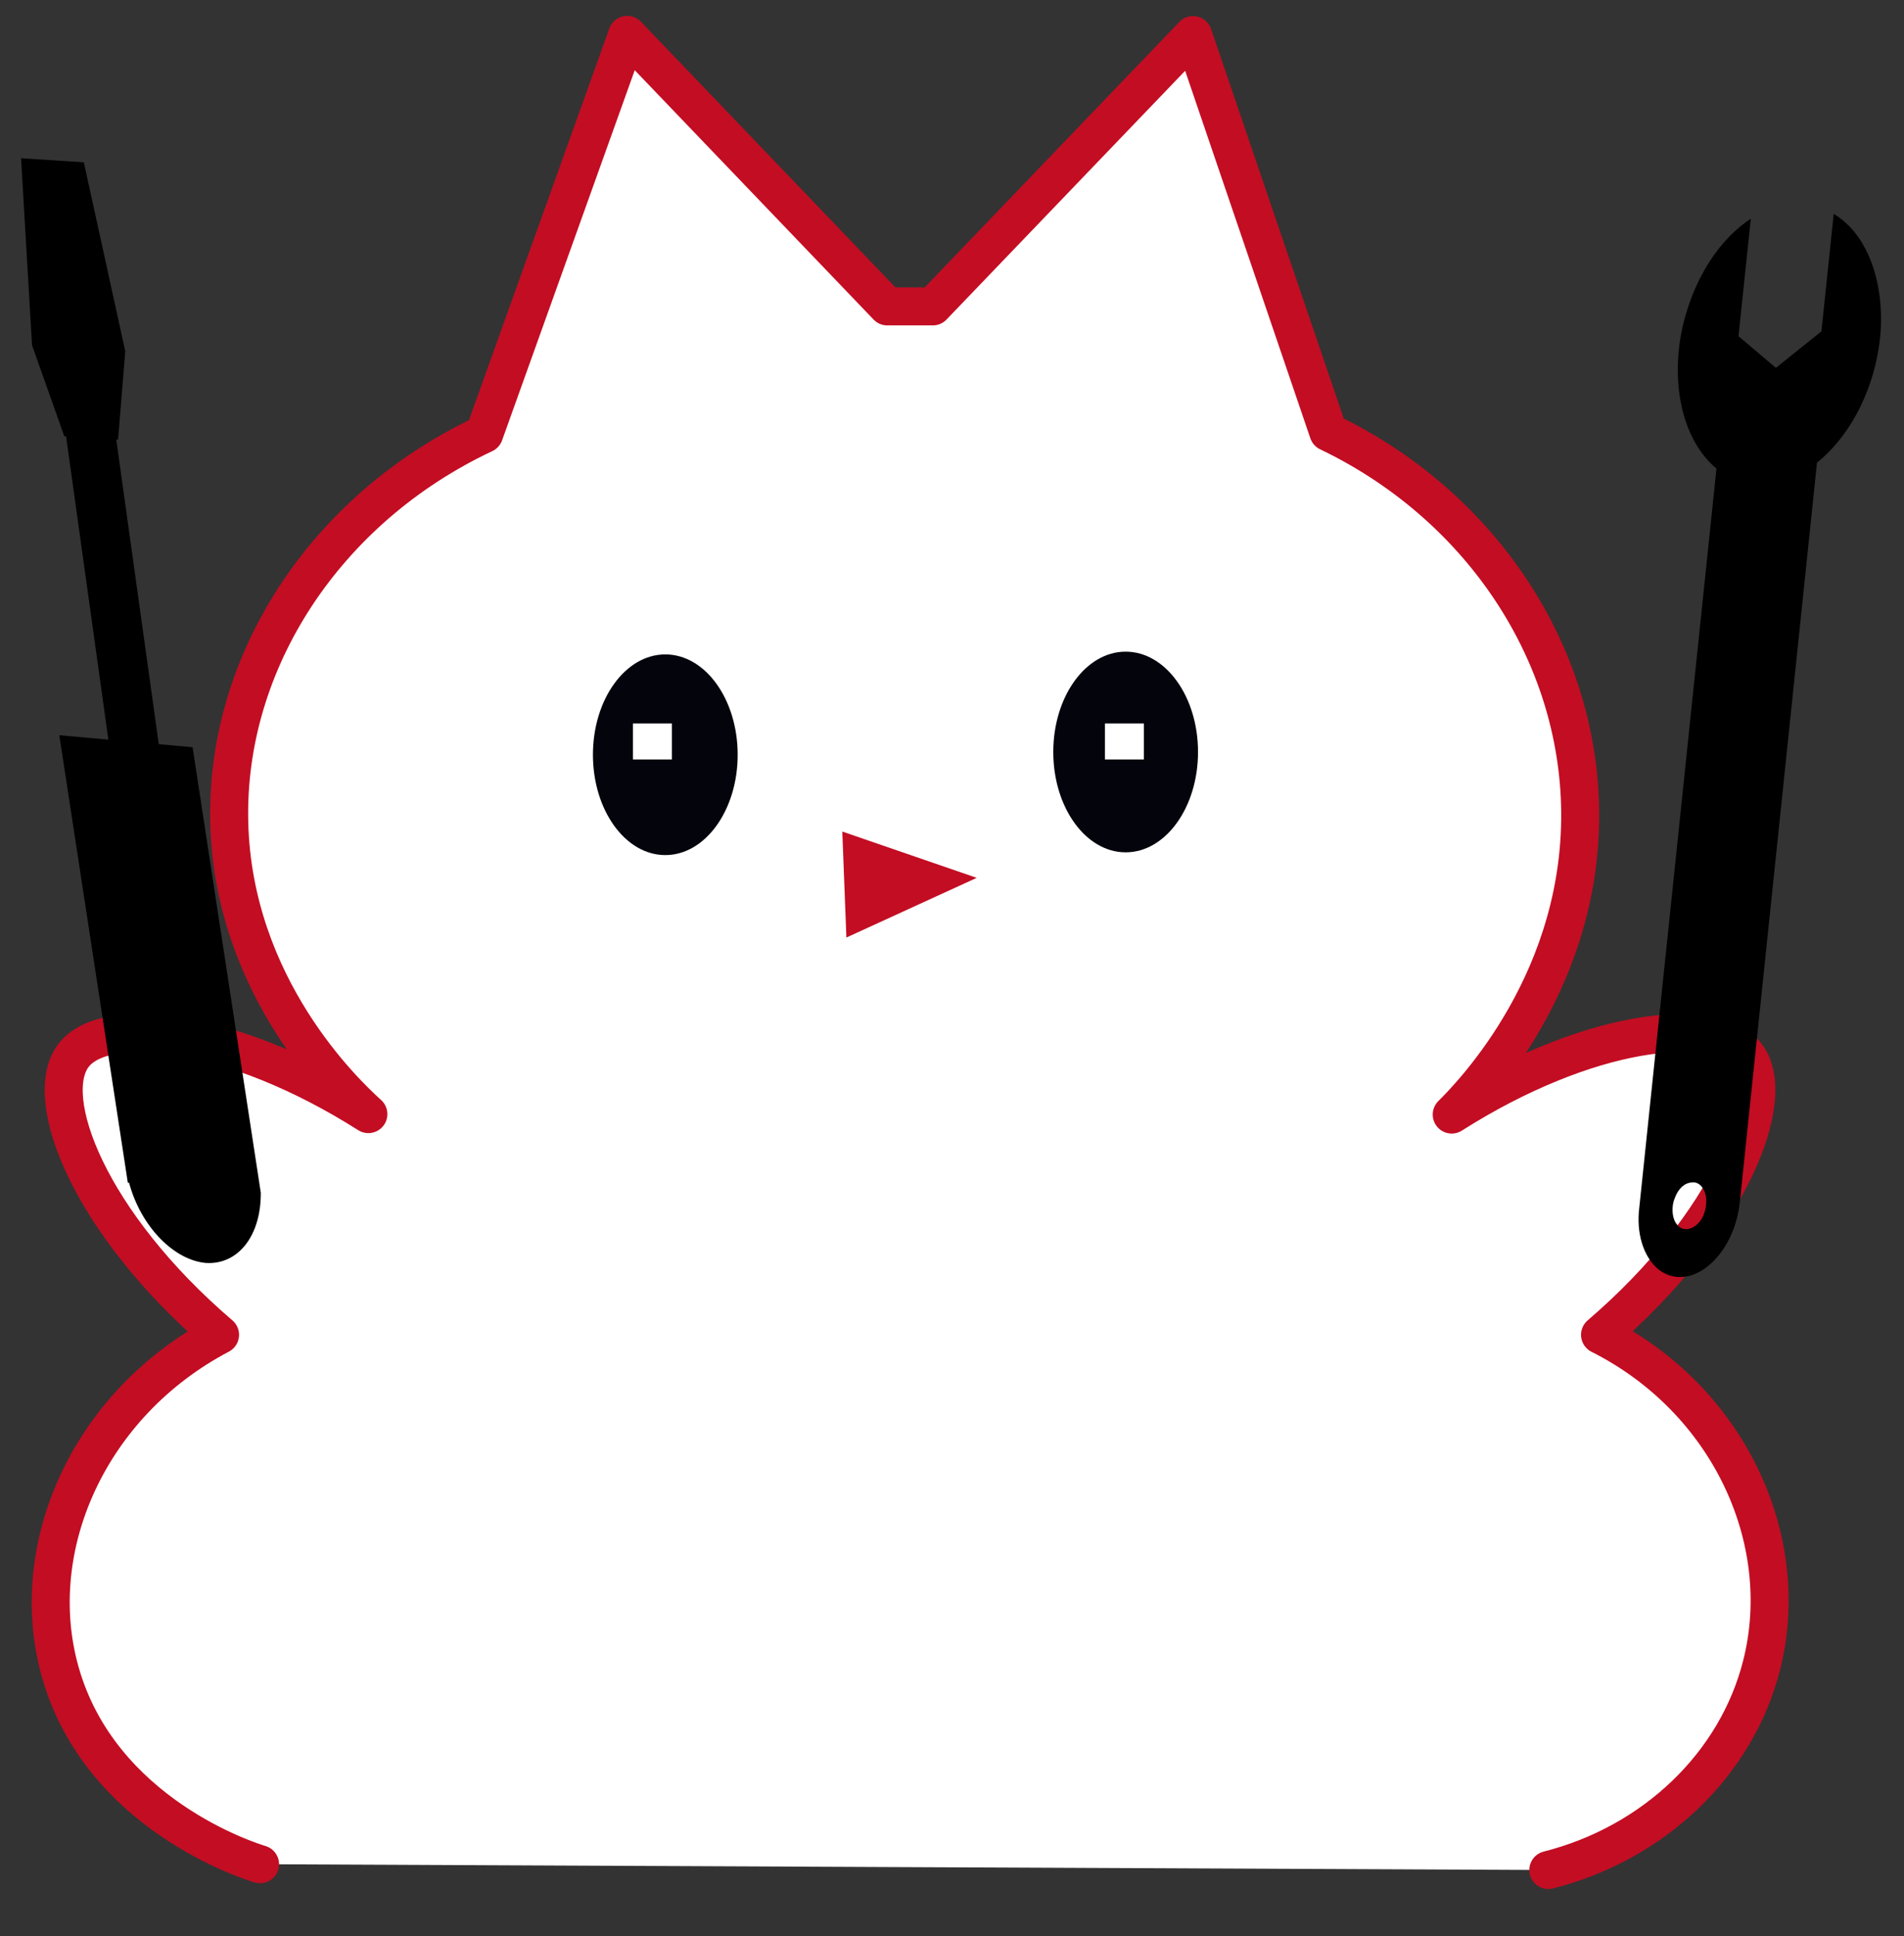 <?xml version="1.0" encoding="UTF-8" standalone="no"?>
<!-- Created with Inkscape (http://www.inkscape.org/) -->

<svg
   xmlns:dc="http://purl.org/dc/elements/1.1/"
   xmlns:cc="http://creativecommons.org/ns#"
   xmlns:rdf="http://www.w3.org/1999/02/22-rdf-syntax-ns#"
   xmlns:svg="http://www.w3.org/2000/svg"
   xmlns="http://www.w3.org/2000/svg"
   xmlns:sodipodi="http://sodipodi.sourceforge.net/DTD/sodipodi-0.dtd"
   xmlns:inkscape="http://www.inkscape.org/namespaces/inkscape"
   width="30.064mm"
   height="30.557mm"
   viewBox="0 0 30.064 30.557"
   version="1.1"
   id="svg12686"
   inkscape:version="0.92.4 (5da689c313, 2019-01-14)"
   sodipodi:docname="settei-img.svg">
  <rect x="0" y="0" width="30.064" height="30.557" fill="#333333" stroke="none"/>
  <defs
     id="defs12680" />
  <sodipodi:namedview
     id="base"
     pagecolor="#ffffff"
     bordercolor="#666666"
     borderopacity="1.0"
     inkscape:pageopacity="0.0"
     inkscape:pageshadow="2"
     inkscape:zoom="3.959798"
     inkscape:cx="57.180145"
     inkscape:cy="77.775237"
     inkscape:document-units="mm"
     inkscape:current-layer="layer1"
     showgrid="false"
     fit-margin-top="0"
     fit-margin-left="0"
     fit-margin-right="0"
     fit-margin-bottom="0"
     inkscape:window-width="1920"
     inkscape:window-height="1017"
     inkscape:window-x="-8"
     inkscape:window-y="-8"
     inkscape:window-maximized="1"
     inkscape:snap-global="false" />
  <g
     inkscape:groupmode="layer"
     id="layer2"
     inkscape:label="Layer 1"
     transform="translate(90.905,-22.594)"
     style="display:inline">
    <g
       transform="matrix(0.015,0,0,0.015,-91.55,22.627)"
       id="g9-3">
      <path
         inkscape:connector-curvature="0"
         class="st0"
         d="m 1672.86,1965.5 c 110.98,-28.13 198.26,-111.04 224.64,-216 33.31,-132.5 -35.63,-279.46 -170.21,-347.17 137.23,-117.72 188.62,-249.42 154.18,-294.09 -33.69,-43.69 -167.98,-28.05 -310.3,62.34 22,-21.8 140.9,-143.84 135.03,-327.87 -5.24,-164.49 -108.13,-315.02 -264.92,-390.17 -47.46,-139.27 -94.93,-278.55 -142.39,-417.82 -91.33,95.16 -182.66,190.33 -273.98,285.49 -6.44,0 -12.89,0 -19.33,0 -3.07,0 -6.15,0 -9.22,0 -6.44,0 -12.89,0 -19.33,0 C 885.76,224.97 794.5,129.73 703.24,34.5 653.06,174.47 602.88,314.43 552.7,454.4 385.98,532.8 280.43,693.57 284.31,862.7 c 3.99,174.01 122.16,285.43 146.45,307.41 -142.25,-90.29 -276.58,-105.64 -310.3,-61.86 -34.48,44.77 16.81,176.59 154.18,294.09 -137.73,72.41 -205.19,223.48 -168.26,354.64 42.22,149.93 199.86,199.32 210.37,202.43"
         id="path4-4"
         style="fill:#ffffff;stroke:#c30d23;stroke-width:40;stroke-linecap:round;stroke-linejoin:round" />
      <ellipse
         id="path8070-8_1_-2"
         class="st1"
         cx="743.34"
         cy="791.98"
         rx="76.18"
         ry="105.58"
         style="fill:#03040c" />
      <path
         inkscape:connector-curvature="0"
         id="path8566-9_1_-1"
         class="st2"
         d="M 1071.15,921.51 933.97,984.31 929.66,872.8 Z"
         style="fill:#c30d23" />
      <ellipse
         id="path8070-3-2_1_-8"
         class="st1"
         cx="1227.93"
         cy="789.08"
         rx="76.18"
         ry="105.58"
         style="fill:#03040c" />
    </g>
    <line
       class="st3"
       x1="-80.603"
       y1="34.013"
       x2="-80.603"
       y2="34.581"
       id="line19-8"
       style="fill:none;stroke:#ffffff;stroke-width:0.615;stroke-miterlimit:10" />
    <line
       class="st3"
       x1="-73.151"
       y1="34.013"
       x2="-73.151"
       y2="34.581"
       id="line21-1"
       style="fill:none;stroke:#ffffff;stroke-width:0.615;stroke-miterlimit:10" />
  </g>
  <g
     inkscape:label="レイヤー 1"
     inkscape:groupmode="layer"
     id="layer1"
     transform="translate(-77.191,-67.863)"
     style="display:inline">
    <path
       id="path19287"
       d="m 51.303,94.82 c -1.164,-0.953 -2.646,-1.587 -4.128,-2.011 -1.058,-0.318 -2.223,-0.529 -3.493,-0.529 -1.164,0 -2.328,0.212 -3.493,0.529 -1.482,0.423 -2.963,1.164 -4.128,2.011 -0.529,0.423 -0.847,1.058 -0.847,1.693 v 4.233 h 16.933 v -4.233 c 0,-0.635 -0.318,-1.27 -0.847,-1.693 z"
       inkscape:connector-curvature="0"
       style="stroke-width:0.265" />
    <path
       id="path19289"
       d="m 65.896,111.027 c 0.344,-0.053 0.613,-0.19 0.749,-0.403 v 0 c 1.802,-2.002 4.472,-3.467 7.624,-3.954 6.303,-0.973 12.255,2.416 13.228,7.531 l 0.407,2.139 -6.253,2.785 c -0.304,-0.049 -0.608,-0.098 -0.895,-0.053 -0.974,0.15 -1.604,0.87 -1.454,1.661 0.15,0.791 1.01,1.28 1.984,1.13 0.688,-0.106 1.256,-0.529 1.445,-1.085 l 8.642,-3.872 c 0.432,-0.21 0.714,-0.589 0.634,-1.007 l -0.796,-4.186 c -0.097,-0.512 -0.693,-0.85 -1.323,-0.753 l -1.031,0.159 c -2.458,-4.551 -8.524,-7.3 -14.942,-6.309 -3.724,0.575 -6.875,2.306 -9.025,4.649 -0.251,0.23 -0.379,0.489 -0.317,0.815 0.097,0.512 0.693,0.85 1.323,0.753 z"
       inkscape:connector-curvature="0"
       style="stroke-width:0.524" />
    <rect
       transform="matrix(0.984,-0.178,0.188,0.982,0,0)"
       y="99.422"
       x="107.045"
       height="11.727"
       width="9.856"
       id="rect19342"
       style="opacity:1;fill:#ffffff;fill-opacity:1;stroke:none;stroke-width:1.563;stroke-linecap:round;stroke-linejoin:round;stroke-miterlimit:4;stroke-dasharray:none;stroke-dashoffset:15.398;stroke-opacity:1" />
    <path
       id="path19323"
       d="m 135.084,88.158 -8.867,1.688 -2.138,-11.231 1.951,-0.371 0.207,1.087 4.966,-0.945 -0.207,-1.087 1.951,-0.371 z m -6.847,-11.837 c 0.301,-0.057 0.577,0.134 0.635,0.442 0.059,0.308 -0.127,0.587 -0.429,0.645 -0.301,0.057 -0.577,-0.134 -0.635,-0.442 -0.028,-0.145 -0.002,-0.3 0.087,-0.411 0.068,-0.126 0.2,-0.207 0.341,-0.234 z m 4.857,-0.549 -3.015,0.574 -0.069,-0.362 c -0.076,-0.399 -0.457,-0.664 -0.847,-0.59 l -2.128,0.405 c -0.39,0.074 -0.647,0.461 -0.571,0.86 l 0.069,0.362 -3.015,0.574 c -0.39,0.074 -0.647,0.461 -0.571,0.86 l 2.275,11.956 c 0.076,0.399 0.457,0.664 0.847,0.59 l 9.576,-1.823 c 0.39,-0.074 0.647,-0.461 0.571,-0.86 l -2.275,-11.956 c -0.076,-0.399 -0.457,-0.664 -0.847,-0.59 z"
       inkscape:connector-curvature="0"
       style="stroke-width:0.182" />
    <g
       transform="matrix(0.218,0,0,0.474,128.031,74.466)"
       id="g19359">
      <path
         id="path19344"
         d="m -41.924,30.848 c -0.582,-0.47 -0.669,-1.286 -0.198,-1.868 l 2.158,-0.974 0.437,0.353 -0.499,2.315 c -0.499,0.559 -1.315,0.645 -1.897,0.175 z m -8.882,14.832 11.755,-14.578 1.127,-5.175 -4.849,2.191 -11.758,14.552"
         inkscape:connector-curvature="0"
         style="stroke-width:0.265" />
      <path
         id="path19346"
         d="m -56.676,47.022 2.066,1.67 c 0.466,0.376 1.123,0.306 1.5,-0.159 l 1.646,-2.037 -3.696,-2.987 -1.646,2.037 c -0.405,0.442 -0.336,1.1 0.13,1.476 z"
         inkscape:connector-curvature="0"
         style="stroke-width:0.265" />
    </g>
    <g
       id="g8035-4-9"
       transform="translate(34.667,53.17)"
       style="fill:#ffffff;fill-opacity:1" />
    <g
       transform="matrix(0.569,0.678,-0.514,0.815,147.079,93.271)"
       id="g19978">
      <path
         id="path19962"
         d="m -70.157,50.292 -5.534,-4.029 -2.231,1.624 5.362,3.904 0.193,0.141 0.021,-0.016 c 0.622,0.328 1.48,0.265 2.016,-0.125 0.536,-0.406 0.601,-1.031 0.172,-1.499 z"
         inkscape:connector-curvature="0"
         style="stroke-width:0.183" />
      <path
         id="path19964"
         d="m -79.973,43.867 0.03,-0.022 -0.769,-1.073 -2.544,-1.543 -1.035,0.782 2.041,1.923 1.42,0.581 0.03,-0.022 5.649,4.27 0.828,-0.626 z"
         inkscape:connector-curvature="0"
         style="stroke-width:0.257" />
    </g>
    <path
       style="stroke-width:0.136"
       inkscape:connector-curvature="0"
       d="m 104.13,86.877 c -0.017,0.16 -0.087,0.289 -0.2,0.353 -0.112,0.063 -0.215,0.035 -0.278,-0.064 -0.063,-0.099 -0.07,-0.269 -0.015,-0.397 0.057,-0.151 0.155,-0.236 0.269,-0.243 0.14,-0.019 0.245,0.145 0.224,0.351 z m 2.015,-15.637 -0.194,1.853 -0.719,0.576 -0.59,-0.5 0.194,-1.853 c -0.576,0.374 -1.006,1.138 -1.124,1.964 -0.112,0.837 0.111,1.586 0.582,1.979 L 103.075,86.926 c -0.05,0.401 0.066,0.769 0.29,0.961 0.224,0.192 0.535,0.174 0.802,-0.046 0.267,-0.22 0.453,-0.595 0.496,-1.006 l 1.218,-11.669 c 0.56,-0.453 0.943,-1.237 1.005,-2.071 0.053,-0.822 -0.228,-1.556 -0.742,-1.856 z"
       id="path19960" />
    <path
       id="path19291"
       d="m 47.89,87.438 c 0.026,-0.159 0.026,-0.291 0.026,-0.45 0,-2.328 -1.905,-4.233 -4.233,-4.233 -2.328,0 -4.233,1.905 -4.233,4.233 0,2.328 1.905,4.233 4.233,4.233 0.079,0 0.185,0 0.265,-0.026 v -1.296 0 c 0,-0.238 0.053,-0.476 0.159,-0.714 0.185,-0.37 0.503,-0.661 0.926,-0.794 z"
       inkscape:connector-curvature="0"
       style="stroke-width:0.265" />
  </g>
</svg>
